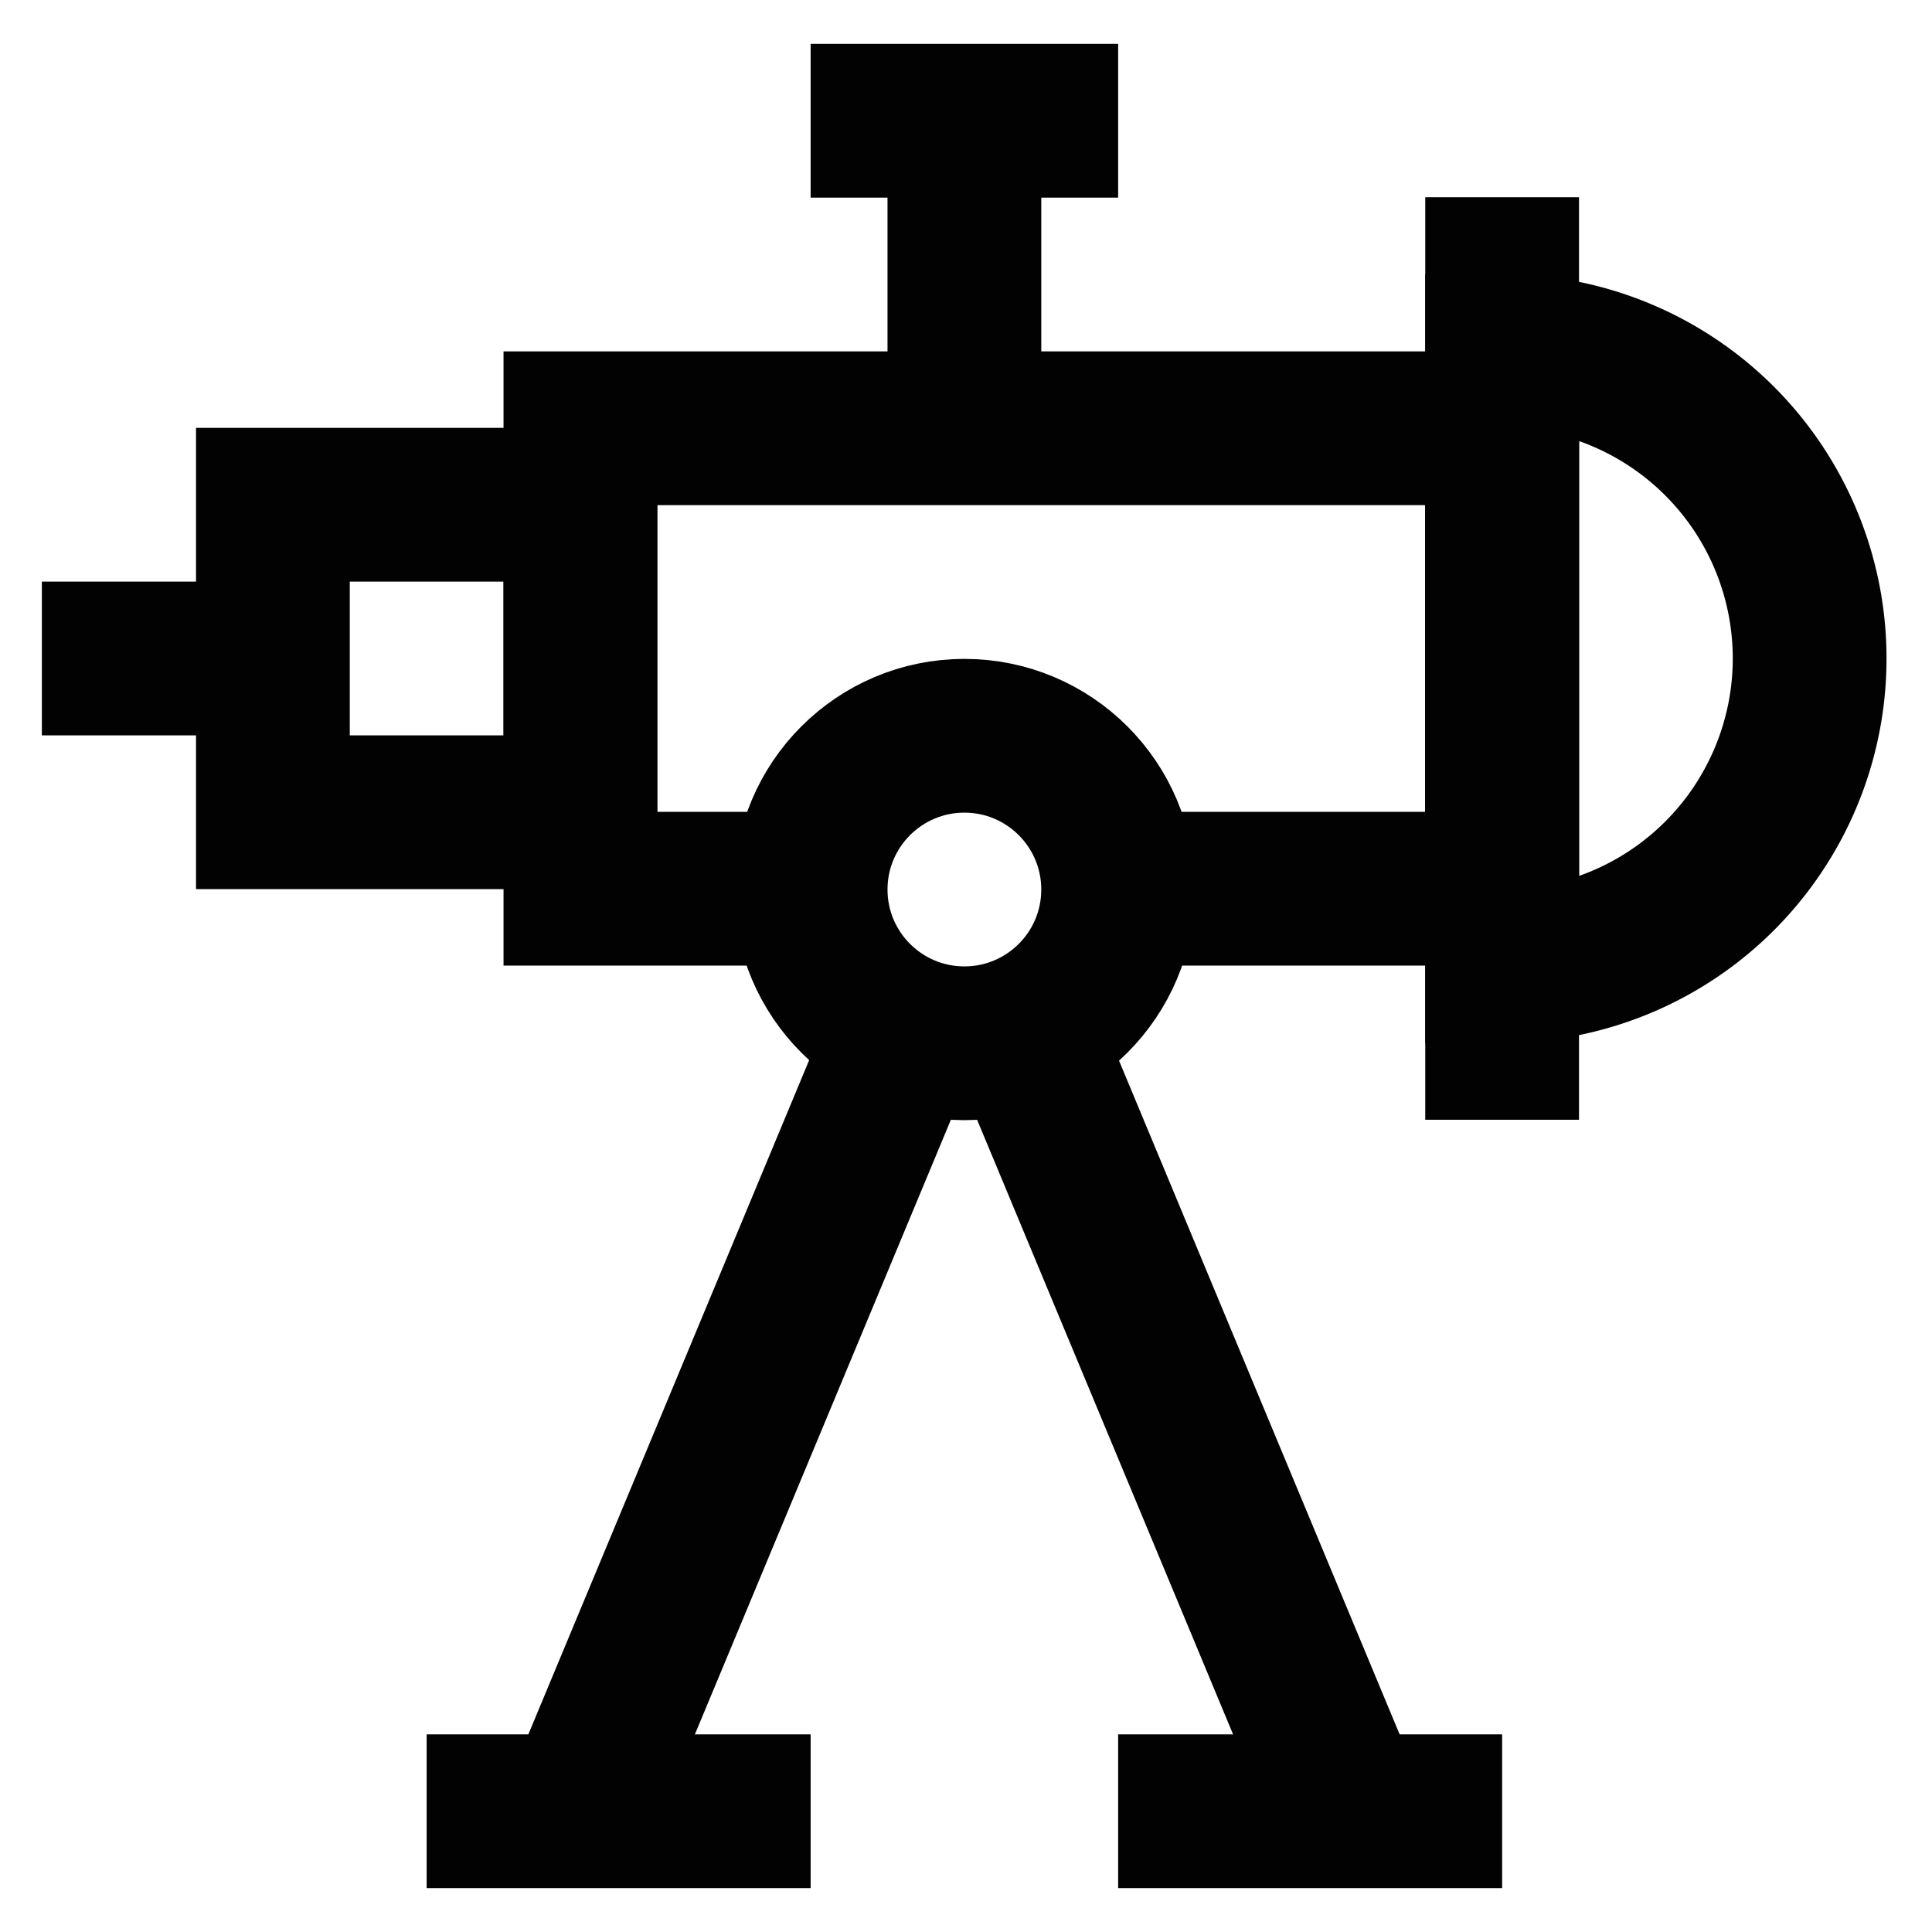 <?xml version="1.0" encoding="utf-8"?><!-- Скачано с сайта svg4.ru / Downloaded from svg4.ru -->
<svg width="800px" height="800px" viewBox="0 0 24 24" id="Layer_1" data-name="Layer 1" xmlns="http://www.w3.org/2000/svg"><defs><style>.cls-1{fill:none;stroke:#020202;stroke-miterlimit:10;stroke-width:1.91px;}</style></defs><polyline class="cls-1" points="13.89 11.04 18.66 11.04 18.66 5.32 7.21 5.32 7.21 6.27 7.21 10.09 7.21 11.04 10.07 11.04"/><rect class="cls-1" x="3.39" y="6.27" width="3.82" height="3.82"/><path class="cls-1" d="M22.48,4.36h0a0,0,0,0,1,0,0V12a0,0,0,0,1,0,0h0a3.82,3.82,0,0,1-3.82-3.82v0a3.82,3.82,0,0,1,3.82-3.82Z" transform="translate(41.14 16.36) rotate(180)"/><line class="cls-1" x1="18.66" y1="2.45" x2="18.66" y2="13.91"/><line class="cls-1" x1="11.98" y1="1.5" x2="11.98" y2="5.32"/><line class="cls-1" x1="10.07" y1="1.5" x2="13.89" y2="1.5"/><line class="cls-1" x1="0.52" y1="8.18" x2="3.39" y2="8.18"/><circle class="cls-1" cx="11.98" cy="11.05" r="1.91"/><line class="cls-1" x1="16.75" y1="22.5" x2="12.71" y2="12.8"/><line class="cls-1" x1="11.24" y1="12.8" x2="7.2" y2="22.5"/><line class="cls-1" x1="5.3" y1="22.5" x2="10.07" y2="22.5"/><line class="cls-1" x1="13.89" y1="22.5" x2="18.66" y2="22.5"/></svg>